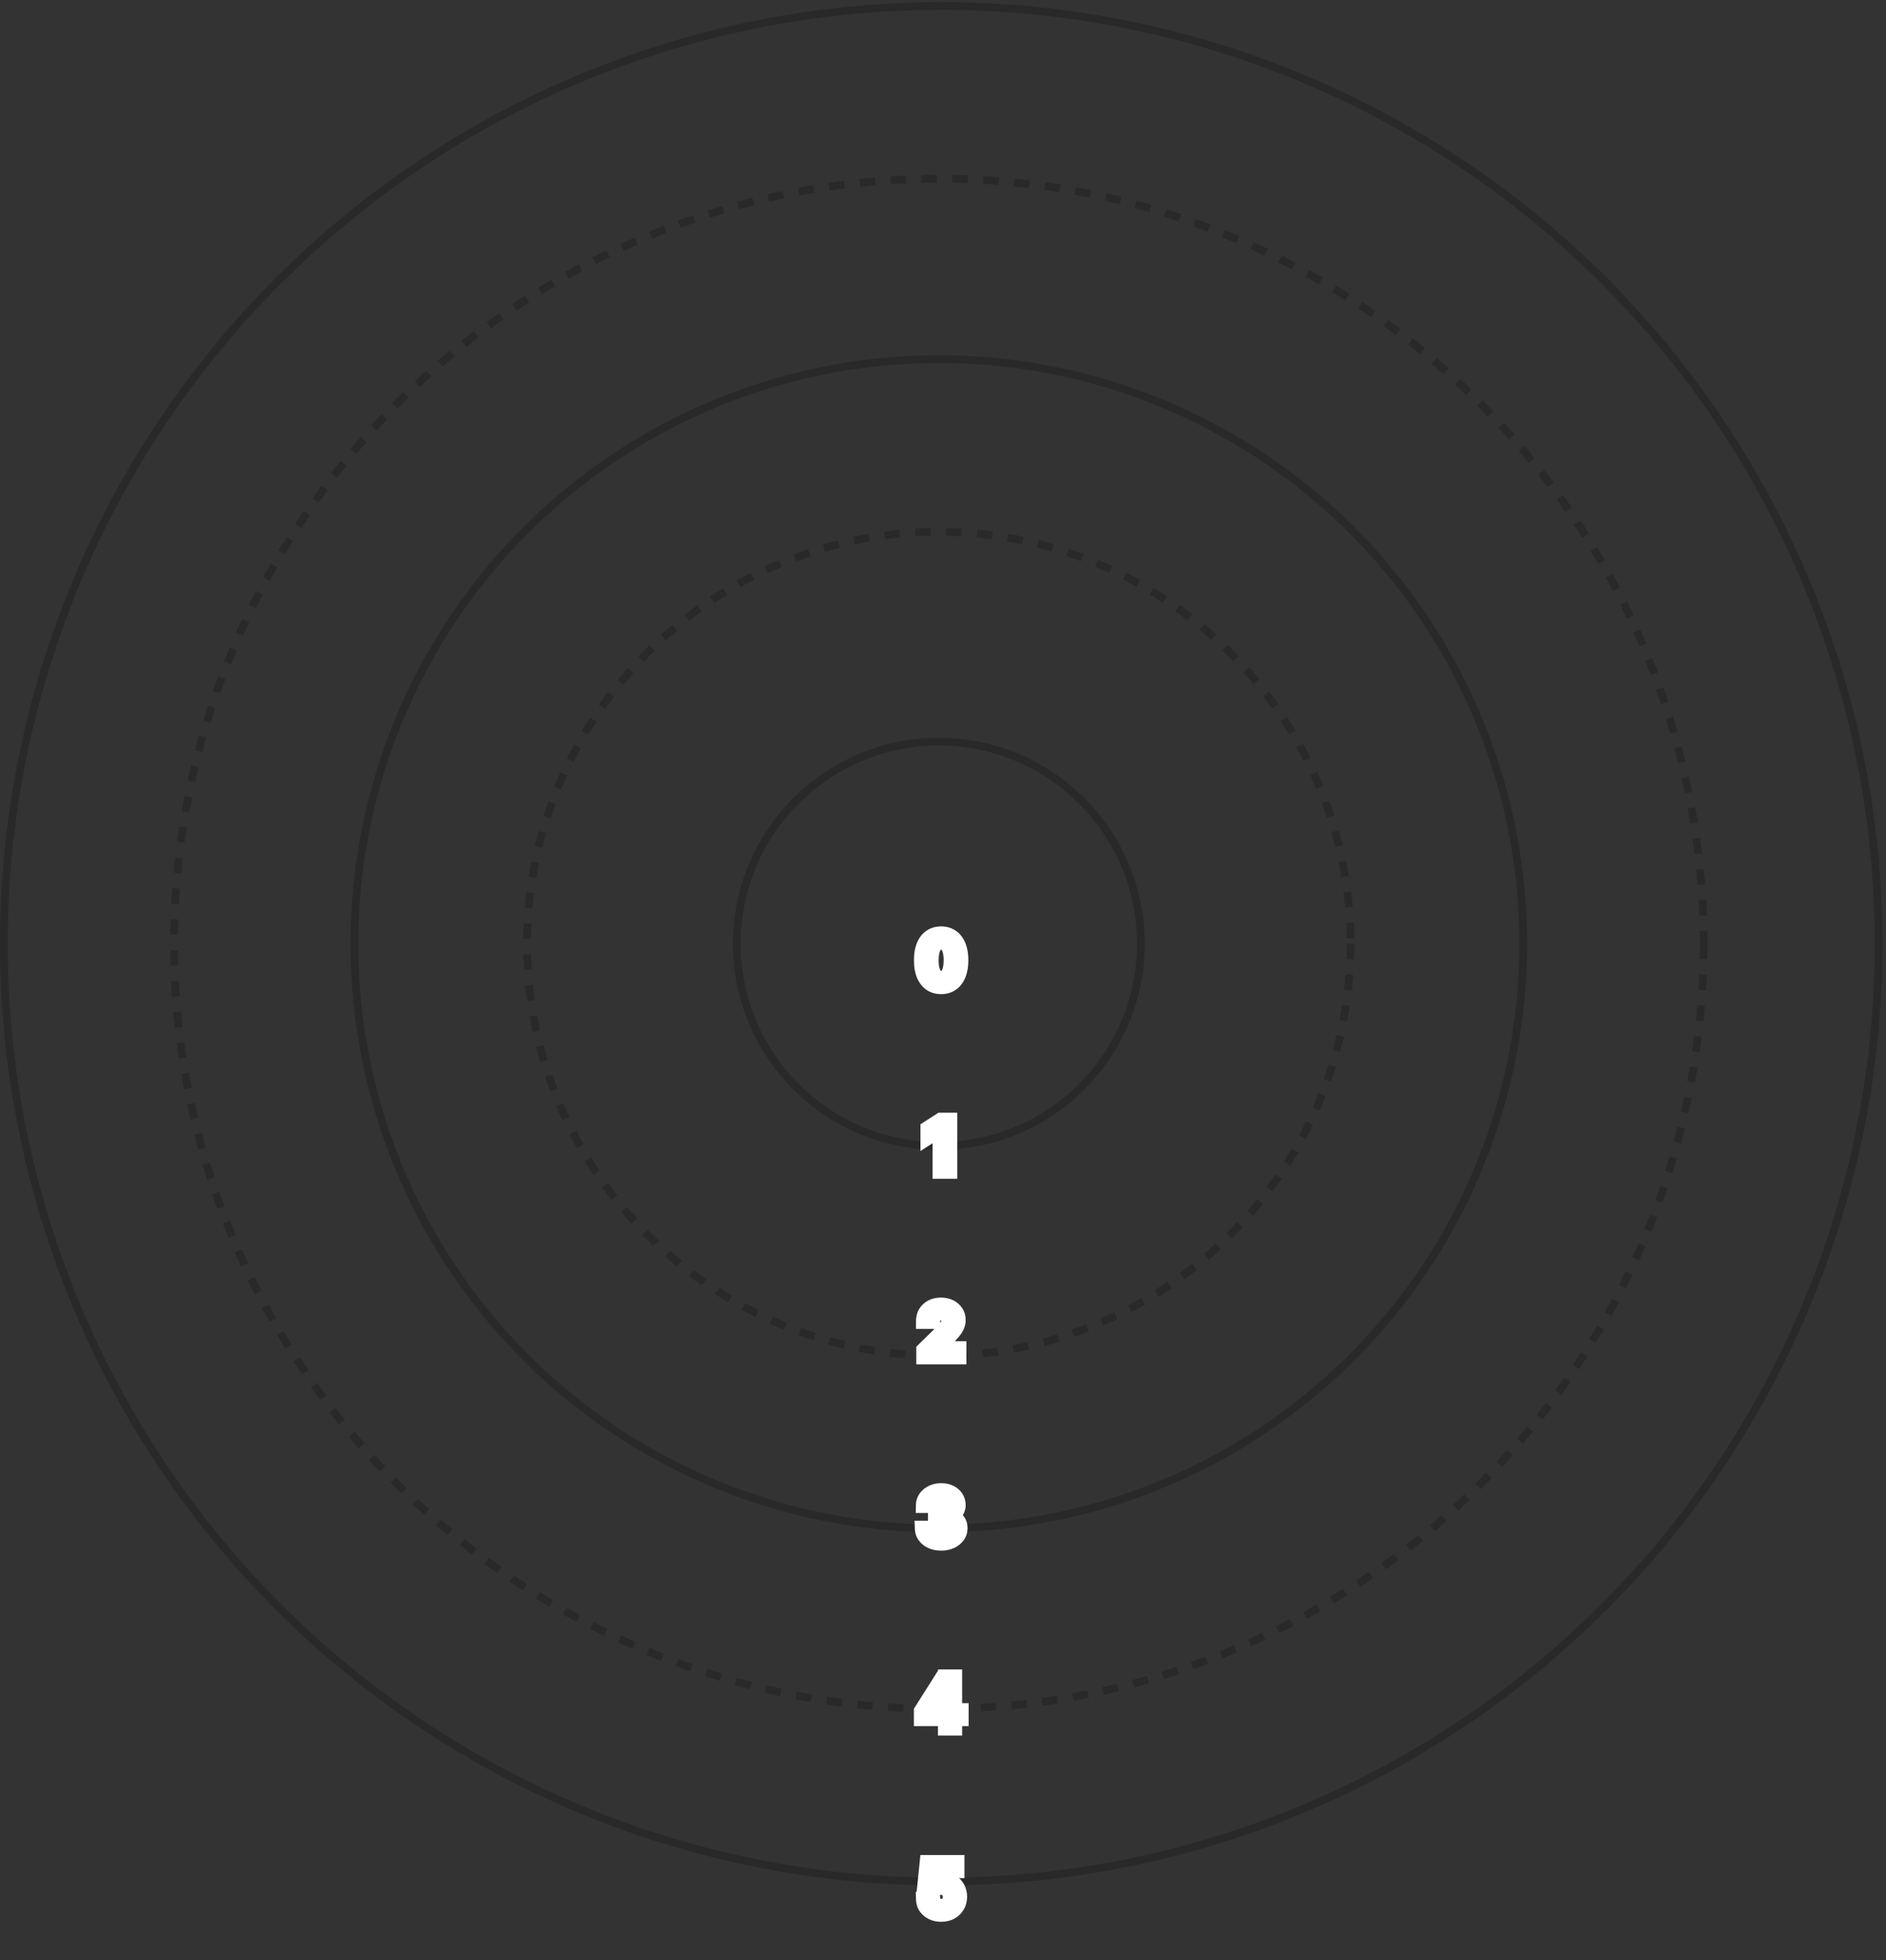 <svg width="488" height="507" viewBox="0 0 488 507" fill="none" xmlns="http://www.w3.org/2000/svg">
<rect x="0" y="0" width="488" height="507" fill="#333333" stroke="none"/>
<circle cx="243.548" cy="244.098" r="242.548" stroke="black" stroke-opacity="0.2" stroke-width="2"/>
<circle cx="242.918" cy="244.098" r="197.883" stroke="black" stroke-opacity="0.2" stroke-width="2" stroke-dasharray="4 4"/>
<circle cx="242.919" cy="244.098" r="151.217" stroke="black" stroke-opacity="0.2" stroke-width="2"/>
<circle cx="242.917" cy="244.097" r="106.552" stroke="black" stroke-opacity="0.2" stroke-width="2" stroke-dasharray="4 4"/>
<circle cx="242.919" cy="244.098" r="52.276" stroke="black" stroke-opacity="0.2" stroke-width="2"/>
<mask id="path-6-outside-1_1466_57" maskUnits="userSpaceOnUse" x="236.145" y="238.876" width="15" height="259" fill="black">
<rect fill="white" x="236.145" y="238.876" width="15" height="259"/>
<path d="M243.516 255.125C242.463 255.125 241.56 254.859 240.805 254.326C240.055 253.789 239.478 253.016 239.073 252.006C238.673 250.992 238.472 249.771 238.472 248.343C238.477 246.916 238.679 245.701 239.08 244.7C239.484 243.694 240.062 242.927 240.812 242.399C241.566 241.87 242.467 241.606 243.516 241.606C244.564 241.606 245.465 241.87 246.22 242.399C246.974 242.927 247.551 243.694 247.952 244.7C248.357 245.706 248.559 246.92 248.559 248.343C248.559 249.775 248.357 250.998 247.952 252.012C247.551 253.022 246.974 253.794 246.22 254.326C245.47 254.859 244.568 255.125 243.516 255.125ZM243.516 253.125C244.334 253.125 244.979 252.722 245.452 251.916C245.93 251.107 246.168 249.916 246.168 248.343C246.168 247.304 246.06 246.43 245.842 245.723C245.625 245.015 245.318 244.483 244.922 244.125C244.526 243.762 244.057 243.581 243.516 243.581C242.702 243.581 242.058 243.986 241.585 244.796C241.112 245.601 240.874 246.784 240.869 248.343C240.865 249.387 240.97 250.265 241.183 250.977C241.4 251.688 241.707 252.225 242.103 252.588C242.499 252.946 242.97 253.125 243.516 253.125ZM245.68 289.785V302.876H243.309V292.093H243.232L240.17 294.049V291.875L243.424 289.785H245.68ZM239.09 350.876V349.163L243.635 344.708C244.069 344.269 244.432 343.879 244.721 343.538C245.011 343.197 245.228 342.867 245.373 342.547C245.518 342.228 245.591 341.887 245.591 341.524C245.591 341.111 245.497 340.757 245.309 340.463C245.122 340.165 244.864 339.935 244.536 339.773C244.208 339.611 243.835 339.53 243.417 339.53C242.987 339.53 242.61 339.62 242.286 339.799C241.962 339.973 241.711 340.223 241.532 340.546C241.357 340.87 241.27 341.256 241.27 341.703H239.013C239.013 340.872 239.203 340.15 239.582 339.536C239.961 338.923 240.483 338.448 241.148 338.111C241.817 337.774 242.584 337.606 243.449 337.606C244.327 337.606 245.099 337.77 245.763 338.098C246.428 338.426 246.944 338.876 247.31 339.447C247.681 340.018 247.866 340.67 247.866 341.403C247.866 341.893 247.773 342.375 247.585 342.848C247.398 343.321 247.067 343.845 246.594 344.42C246.126 344.995 245.467 345.692 244.619 346.51L242.363 348.805V348.894H248.064V350.876H239.09ZM243.516 399.055C242.595 399.055 241.777 398.897 241.061 398.582C240.349 398.267 239.787 397.828 239.374 397.265C238.96 396.703 238.741 396.053 238.715 395.316H241.119C241.14 395.669 241.257 395.978 241.47 396.242C241.683 396.502 241.967 396.705 242.32 396.85C242.674 396.995 243.07 397.067 243.509 397.067C243.978 397.067 244.394 396.986 244.756 396.824C245.118 396.658 245.401 396.428 245.606 396.134C245.81 395.84 245.911 395.501 245.906 395.117C245.911 394.721 245.808 394.372 245.599 394.069C245.391 393.767 245.088 393.53 244.692 393.36C244.3 393.189 243.827 393.104 243.273 393.104H242.116V391.276H243.273C243.729 391.276 244.127 391.197 244.468 391.039C244.813 390.882 245.084 390.66 245.28 390.375C245.476 390.085 245.572 389.75 245.568 389.371C245.572 389 245.489 388.679 245.318 388.406C245.152 388.129 244.916 387.914 244.609 387.76C244.306 387.607 243.95 387.53 243.541 387.53C243.141 387.53 242.77 387.603 242.429 387.747C242.088 387.892 241.813 388.099 241.604 388.367C241.396 388.632 241.285 388.947 241.272 389.313H238.99C239.007 388.581 239.218 387.937 239.623 387.383C240.032 386.825 240.577 386.39 241.259 386.079C241.941 385.764 242.706 385.606 243.554 385.606C244.428 385.606 245.186 385.77 245.83 386.098C246.477 386.422 246.978 386.859 247.332 387.409C247.685 387.958 247.862 388.566 247.862 389.23C247.867 389.968 247.649 390.585 247.21 391.084C246.776 391.583 246.205 391.909 245.497 392.062V392.164C246.418 392.292 247.123 392.633 247.613 393.187C248.107 393.737 248.352 394.421 248.348 395.239C248.348 395.972 248.139 396.628 247.722 397.208C247.308 397.783 246.737 398.235 246.009 398.563C245.284 398.891 244.453 399.055 243.516 399.055ZM238.449 444.447V442.561L244.004 433.785H245.576V436.47H244.618L240.878 442.395V442.497H248.632V444.447H238.449ZM244.694 446.876V443.872L244.72 443.028V433.785H246.957V446.876H244.694ZM243.536 495.055C242.683 495.055 241.921 494.895 241.247 494.576C240.574 494.252 240.039 493.809 239.643 493.246C239.251 492.684 239.042 492.04 239.016 491.316H241.318C241.36 491.853 241.592 492.291 242.014 492.632C242.436 492.969 242.943 493.137 243.536 493.137C244 493.137 244.414 493.031 244.776 492.818C245.138 492.605 245.423 492.309 245.632 491.929C245.841 491.55 245.943 491.117 245.939 490.632C245.943 490.137 245.839 489.698 245.626 489.315C245.413 488.931 245.121 488.631 244.75 488.414C244.379 488.192 243.953 488.081 243.472 488.081C243.08 488.077 242.694 488.149 242.315 488.299C241.936 488.448 241.635 488.644 241.414 488.887L239.272 488.535L239.956 481.785H247.55V483.767H241.918L241.541 487.237H241.618C241.861 486.952 242.204 486.715 242.647 486.528C243.09 486.336 243.576 486.24 244.105 486.24C244.897 486.24 245.605 486.428 246.227 486.803C246.849 487.174 247.339 487.685 247.697 488.337C248.055 488.989 248.234 489.735 248.234 490.574C248.234 491.439 248.034 492.21 247.633 492.888C247.237 493.561 246.685 494.092 245.977 494.48C245.274 494.863 244.46 495.055 243.536 495.055Z"/>
</mask>
<path d="M243.516 255.125C242.463 255.125 241.56 254.859 240.805 254.326C240.055 253.789 239.478 253.016 239.073 252.006C238.673 250.992 238.472 249.771 238.472 248.343C238.477 246.916 238.679 245.701 239.08 244.7C239.484 243.694 240.062 242.927 240.812 242.399C241.566 241.87 242.467 241.606 243.516 241.606C244.564 241.606 245.465 241.87 246.22 242.399C246.974 242.927 247.551 243.694 247.952 244.7C248.357 245.706 248.559 246.92 248.559 248.343C248.559 249.775 248.357 250.998 247.952 252.012C247.551 253.022 246.974 253.794 246.22 254.326C245.47 254.859 244.568 255.125 243.516 255.125ZM243.516 253.125C244.334 253.125 244.979 252.722 245.452 251.916C245.93 251.107 246.168 249.916 246.168 248.343C246.168 247.304 246.06 246.43 245.842 245.723C245.625 245.015 245.318 244.483 244.922 244.125C244.526 243.762 244.057 243.581 243.516 243.581C242.702 243.581 242.058 243.986 241.585 244.796C241.112 245.601 240.874 246.784 240.869 248.343C240.865 249.387 240.97 250.265 241.183 250.977C241.4 251.688 241.707 252.225 242.103 252.588C242.499 252.946 242.97 253.125 243.516 253.125ZM245.68 289.785V302.876H243.309V292.093H243.232L240.17 294.049V291.875L243.424 289.785H245.68ZM239.09 350.876V349.163L243.635 344.708C244.069 344.269 244.432 343.879 244.721 343.538C245.011 343.197 245.228 342.867 245.373 342.547C245.518 342.228 245.591 341.887 245.591 341.524C245.591 341.111 245.497 340.757 245.309 340.463C245.122 340.165 244.864 339.935 244.536 339.773C244.208 339.611 243.835 339.53 243.417 339.53C242.987 339.53 242.61 339.62 242.286 339.799C241.962 339.973 241.711 340.223 241.532 340.546C241.357 340.87 241.27 341.256 241.27 341.703H239.013C239.013 340.872 239.203 340.15 239.582 339.536C239.961 338.923 240.483 338.448 241.148 338.111C241.817 337.774 242.584 337.606 243.449 337.606C244.327 337.606 245.099 337.77 245.763 338.098C246.428 338.426 246.944 338.876 247.31 339.447C247.681 340.018 247.866 340.67 247.866 341.403C247.866 341.893 247.773 342.375 247.585 342.848C247.398 343.321 247.067 343.845 246.594 344.42C246.126 344.995 245.467 345.692 244.619 346.51L242.363 348.805V348.894H248.064V350.876H239.09ZM243.516 399.055C242.595 399.055 241.777 398.897 241.061 398.582C240.349 398.267 239.787 397.828 239.374 397.265C238.96 396.703 238.741 396.053 238.715 395.316H241.119C241.14 395.669 241.257 395.978 241.47 396.242C241.683 396.502 241.967 396.705 242.32 396.85C242.674 396.995 243.07 397.067 243.509 397.067C243.978 397.067 244.394 396.986 244.756 396.824C245.118 396.658 245.401 396.428 245.606 396.134C245.81 395.84 245.911 395.501 245.906 395.117C245.911 394.721 245.808 394.372 245.599 394.069C245.391 393.767 245.088 393.53 244.692 393.36C244.3 393.189 243.827 393.104 243.273 393.104H242.116V391.276H243.273C243.729 391.276 244.127 391.197 244.468 391.039C244.813 390.882 245.084 390.66 245.28 390.375C245.476 390.085 245.572 389.75 245.568 389.371C245.572 389 245.489 388.679 245.318 388.406C245.152 388.129 244.916 387.914 244.609 387.76C244.306 387.607 243.95 387.53 243.541 387.53C243.141 387.53 242.77 387.603 242.429 387.747C242.088 387.892 241.813 388.099 241.604 388.367C241.396 388.632 241.285 388.947 241.272 389.313H238.99C239.007 388.581 239.218 387.937 239.623 387.383C240.032 386.825 240.577 386.39 241.259 386.079C241.941 385.764 242.706 385.606 243.554 385.606C244.428 385.606 245.186 385.77 245.83 386.098C246.477 386.422 246.978 386.859 247.332 387.409C247.685 387.958 247.862 388.566 247.862 389.23C247.867 389.968 247.649 390.585 247.21 391.084C246.776 391.583 246.205 391.909 245.497 392.062V392.164C246.418 392.292 247.123 392.633 247.613 393.187C248.107 393.737 248.352 394.421 248.348 395.239C248.348 395.972 248.139 396.628 247.722 397.208C247.308 397.783 246.737 398.235 246.009 398.563C245.284 398.891 244.453 399.055 243.516 399.055ZM238.449 444.447V442.561L244.004 433.785H245.576V436.47H244.618L240.878 442.395V442.497H248.632V444.447H238.449ZM244.694 446.876V443.872L244.72 443.028V433.785H246.957V446.876H244.694ZM243.536 495.055C242.683 495.055 241.921 494.895 241.247 494.576C240.574 494.252 240.039 493.809 239.643 493.246C239.251 492.684 239.042 492.04 239.016 491.316H241.318C241.36 491.853 241.592 492.291 242.014 492.632C242.436 492.969 242.943 493.137 243.536 493.137C244 493.137 244.414 493.031 244.776 492.818C245.138 492.605 245.423 492.309 245.632 491.929C245.841 491.55 245.943 491.117 245.939 490.632C245.943 490.137 245.839 489.698 245.626 489.315C245.413 488.931 245.121 488.631 244.75 488.414C244.379 488.192 243.953 488.081 243.472 488.081C243.08 488.077 242.694 488.149 242.315 488.299C241.936 488.448 241.635 488.644 241.414 488.887L239.272 488.535L239.956 481.785H247.55V483.767H241.918L241.541 487.237H241.618C241.861 486.952 242.204 486.715 242.647 486.528C243.09 486.336 243.576 486.24 244.105 486.24C244.897 486.24 245.605 486.428 246.227 486.803C246.849 487.174 247.339 487.685 247.697 488.337C248.055 488.989 248.234 489.735 248.234 490.574C248.234 491.439 248.034 492.21 247.633 492.888C247.237 493.561 246.685 494.092 245.977 494.48C245.274 494.863 244.46 495.055 243.536 495.055Z" fill="#A6A6A6"/>
<path d="M240.805 254.326L239.641 255.953L239.652 255.96L240.805 254.326ZM239.073 252.006L237.213 252.741L237.217 252.75L239.073 252.006ZM238.472 248.343L236.472 248.337V248.343H238.472ZM239.08 244.7L237.224 243.953L237.223 243.957L239.08 244.7ZM240.812 242.399L239.664 240.761L239.66 240.764L240.812 242.399ZM246.22 242.399L245.072 244.037L245.072 244.037L246.22 242.399ZM247.952 244.7L246.094 245.44L246.096 245.447L247.952 244.7ZM247.952 252.012L246.094 251.271L246.093 251.275L247.952 252.012ZM246.22 254.326L245.066 252.693L245.061 252.696L246.22 254.326ZM245.452 251.916L243.73 250.901L243.728 250.904L245.452 251.916ZM245.842 245.723L247.754 245.135L245.842 245.723ZM244.922 244.125L243.573 245.601L243.581 245.609L244.922 244.125ZM241.585 244.796L243.31 245.809L243.312 245.805L241.585 244.796ZM240.869 248.343L242.869 248.351L242.869 248.349L240.869 248.343ZM241.183 250.977L239.267 251.55L239.27 251.561L241.183 250.977ZM242.103 252.588L240.754 254.064L240.762 254.072L242.103 252.588ZM243.516 255.125V253.125C242.816 253.125 242.33 252.955 241.959 252.693L240.805 254.326L239.652 255.96C240.789 256.763 242.11 257.125 243.516 257.125V255.125ZM240.805 254.326L241.97 252.7C241.582 252.422 241.218 251.982 240.93 251.262L239.073 252.006L237.217 252.75C237.738 254.049 238.529 255.156 239.641 255.952L240.805 254.326ZM239.073 252.006L240.933 251.271C240.649 250.551 240.472 249.593 240.472 248.343H238.472H236.472C236.472 249.949 236.696 251.432 237.213 252.741L239.073 252.006ZM238.472 248.343L240.472 248.349C240.476 247.097 240.655 246.147 240.937 245.443L239.08 244.7L237.223 243.957C236.703 245.255 236.477 246.735 236.472 248.337L238.472 248.343ZM239.08 244.7L240.935 245.447C241.222 244.733 241.582 244.302 241.964 244.034L240.812 242.399L239.66 240.764C238.541 241.552 237.746 242.656 237.224 243.953L239.08 244.7ZM240.812 242.399L241.959 244.037C242.332 243.776 242.819 243.606 243.516 243.606V241.606V239.606C242.116 239.606 240.8 239.965 239.664 240.761L240.812 242.399ZM243.516 241.606V243.606C244.212 243.606 244.699 243.776 245.072 244.037L246.22 242.399L247.367 240.761C246.231 239.965 244.916 239.606 243.516 239.606V241.606ZM246.22 242.399L245.072 244.037C245.454 244.305 245.812 244.732 246.094 245.44L247.952 244.7L249.81 243.96C249.291 242.657 248.493 241.55 247.367 240.761L246.22 242.399ZM247.952 244.7L246.096 245.447C246.381 246.153 246.559 247.1 246.559 248.343H248.559H250.559C250.559 246.74 250.332 245.258 249.807 243.953L247.952 244.7ZM248.559 248.343H246.559C246.559 249.596 246.381 250.553 246.094 251.271L247.952 252.012L249.809 252.754C250.333 251.443 250.559 249.954 250.559 248.343H248.559ZM247.952 252.012L246.093 251.275C245.809 251.989 245.45 252.421 245.066 252.693L246.22 254.326L247.373 255.96C248.497 255.166 249.293 254.056 249.811 252.75L247.952 252.012ZM246.22 254.326L245.061 252.696C244.697 252.954 244.215 253.125 243.516 253.125V255.125V257.125C244.921 257.125 246.242 256.763 247.378 255.957L246.22 254.326ZM243.516 253.125V255.125C245.155 255.125 246.406 254.243 247.177 252.929L245.452 251.916L243.728 250.904C243.673 250.997 243.628 251.054 243.598 251.086C243.583 251.102 243.572 251.112 243.565 251.118C243.562 251.121 243.559 251.123 243.558 251.124C243.556 251.125 243.555 251.126 243.555 251.126C243.555 251.126 243.555 251.125 243.556 251.125C243.557 251.124 243.559 251.124 243.56 251.123C243.563 251.122 243.566 251.121 243.566 251.121C243.569 251.12 243.555 251.125 243.516 251.125V253.125ZM245.452 251.916L247.175 252.932C247.918 251.672 248.168 250.06 248.168 248.343H246.168H244.168C244.168 249.772 243.941 250.542 243.73 250.901L245.452 251.916ZM246.168 248.343H248.168C248.168 247.178 248.048 246.093 247.754 245.135L245.842 245.723L243.931 246.31C244.071 246.767 244.168 247.429 244.168 248.343H246.168ZM245.842 245.723L247.754 245.135C247.47 244.21 247.011 243.316 246.263 242.64L244.922 244.125L243.581 245.609C243.626 245.649 243.78 245.82 243.931 246.31L245.842 245.723ZM244.922 244.125L246.271 242.648C245.503 241.946 244.552 241.581 243.516 241.581V243.581V245.581C243.539 245.581 243.551 245.583 243.555 245.584C243.558 245.584 243.557 245.584 243.552 245.583C243.548 245.581 243.546 245.58 243.547 245.58C243.549 245.582 243.558 245.587 243.573 245.601L244.922 244.125ZM243.516 243.581V241.581C241.871 241.581 240.625 242.475 239.858 243.787L241.585 244.796L243.312 245.805C243.368 245.709 243.414 245.651 243.444 245.618C243.459 245.602 243.471 245.591 243.478 245.585C243.481 245.582 243.484 245.58 243.485 245.579C243.486 245.579 243.487 245.578 243.487 245.578C243.487 245.578 243.487 245.578 243.488 245.578C243.488 245.578 243.488 245.578 243.488 245.578C243.488 245.578 243.488 245.578 243.488 245.578C243.487 245.578 243.487 245.578 243.487 245.578C243.487 245.578 243.486 245.578 243.486 245.579C243.485 245.579 243.483 245.58 243.481 245.581C243.478 245.583 243.474 245.584 243.472 245.584C243.468 245.586 243.479 245.581 243.516 245.581V243.581ZM241.585 244.796L239.861 243.783C239.125 245.035 238.874 246.634 238.869 248.338L240.869 248.343L242.869 248.349C242.873 246.933 243.099 246.167 243.31 245.809L241.585 244.796ZM240.869 248.343L238.869 248.335C238.865 249.503 238.979 250.591 239.267 251.55L241.183 250.977L243.099 250.403C242.96 249.939 242.866 249.272 242.869 248.351L240.869 248.343ZM241.183 250.977L239.27 251.561C239.553 252.489 240.01 253.384 240.754 254.064L242.103 252.588L243.452 251.111C243.403 251.066 243.247 250.888 243.095 250.393L241.183 250.977ZM242.103 252.588L240.762 254.072C241.535 254.77 242.487 255.125 243.516 255.125V253.125V251.125C243.489 251.125 243.474 251.122 243.467 251.121C243.462 251.12 243.461 251.12 243.464 251.121C243.467 251.122 243.468 251.123 243.467 251.122C243.466 251.121 243.458 251.116 243.444 251.103L242.103 252.588ZM245.68 289.785H247.68V287.785H245.68V289.785ZM245.68 302.876V304.876H247.68V302.876H245.68ZM243.309 302.876H241.309V304.876H243.309V302.876ZM243.309 292.093H245.309V290.093H243.309V292.093ZM243.232 292.093V290.093H242.648L242.155 290.407L243.232 292.093ZM240.17 294.049H238.17V297.699L241.247 295.734L240.17 294.049ZM240.17 291.875L239.089 290.193L238.17 290.783V291.875H240.17ZM243.424 289.785V287.785H242.837L242.343 288.102L243.424 289.785ZM245.68 289.785H243.68V302.876H245.68H247.68V289.785H245.68ZM245.68 302.876V300.876H243.309V302.876V304.876H245.68V302.876ZM243.309 302.876H245.309V292.093H243.309H241.309V302.876H243.309ZM243.309 292.093V290.093H243.232V292.093V294.093H243.309V292.093ZM243.232 292.093L242.155 290.407L239.094 292.363L240.17 294.049L241.247 295.734L244.309 293.778L243.232 292.093ZM240.17 294.049H242.17V291.875H240.17H238.17V294.049H240.17ZM240.17 291.875L241.251 293.558L244.505 291.468L243.424 289.785L242.343 288.102L239.089 290.193L240.17 291.875ZM243.424 289.785V291.785H245.68V289.785V287.785H243.424V289.785ZM239.09 350.876H237.09V352.876H239.09V350.876ZM239.09 349.163L237.69 347.735L237.09 348.323V349.163H239.09ZM243.635 344.708L245.035 346.136L245.045 346.125L245.056 346.115L243.635 344.708ZM245.373 342.547L247.195 343.373L245.373 342.547ZM245.309 340.463L243.616 341.528L243.623 341.539L245.309 340.463ZM244.536 339.773L243.651 341.566H243.651L244.536 339.773ZM242.286 339.799L243.236 341.559L243.245 341.554L243.253 341.549L242.286 339.799ZM241.532 340.546L239.781 339.579L239.776 339.588L239.772 339.597L241.532 340.546ZM241.27 341.703V343.703H243.27V341.703H241.27ZM239.013 341.703H237.013V343.703H239.013V341.703ZM239.582 339.536L241.283 340.588L239.582 339.536ZM241.148 338.111L240.249 336.324L240.245 336.327L241.148 338.111ZM245.763 338.098L246.649 336.305L245.763 338.098ZM247.31 339.447L245.627 340.527L245.633 340.536L247.31 339.447ZM247.585 342.848L245.726 342.111L247.585 342.848ZM246.594 344.42L245.049 343.15L245.044 343.157L246.594 344.42ZM244.619 346.51L243.23 345.071L243.211 345.089L243.193 345.108L244.619 346.51ZM242.363 348.805L240.937 347.403L240.363 347.986V348.805H242.363ZM242.363 348.894H240.363V350.894H242.363V348.894ZM248.064 348.894H250.064V346.894H248.064V348.894ZM248.064 350.876V352.876H250.064V350.876H248.064ZM239.09 350.876H241.09V349.163H239.09H237.09V350.876H239.09ZM239.09 349.163L240.49 350.591L245.035 346.136L243.635 344.708L242.235 343.279L237.69 347.735L239.09 349.163ZM243.635 344.708L245.056 346.115C245.514 345.652 245.913 345.224 246.245 344.833L244.721 343.538L243.198 342.243C242.95 342.534 242.625 342.885 242.214 343.3L243.635 344.708ZM244.721 343.538L246.245 344.833C246.624 344.387 246.955 343.901 247.195 343.373L245.373 342.547L243.552 341.721C243.502 341.832 243.398 342.007 243.198 342.243L244.721 343.538ZM245.373 342.547L247.195 343.373C247.461 342.785 247.591 342.162 247.591 341.524H245.591H243.591C243.591 341.611 243.575 341.67 243.552 341.721L245.373 342.547ZM245.591 341.524H247.591C247.591 340.802 247.423 340.059 246.996 339.388L245.309 340.463L243.623 341.539C243.613 341.522 243.604 341.506 243.598 341.492C243.592 341.477 243.589 341.467 243.587 341.462C243.584 341.451 243.591 341.469 243.591 341.524H245.591ZM245.309 340.463L247.003 339.399C246.611 338.775 246.067 338.298 245.421 337.98L244.536 339.773L243.651 341.566C243.663 341.572 243.657 341.571 243.644 341.559C243.638 341.554 243.632 341.548 243.626 341.541C243.621 341.535 243.618 341.53 243.616 341.528L245.309 340.463ZM244.536 339.773L245.421 337.98C244.781 337.664 244.098 337.53 243.417 337.53V339.53V341.53C243.572 341.53 243.635 341.558 243.651 341.566L244.536 339.773ZM243.417 339.53V337.53C242.704 337.53 241.984 337.681 241.319 338.048L242.286 339.799L243.253 341.549C243.249 341.551 243.253 341.548 243.274 341.543C243.295 341.538 243.341 341.53 243.417 341.53V339.53ZM242.286 339.799L241.336 338.038C240.673 338.396 240.145 338.922 239.781 339.579L241.532 340.546L243.282 341.514C243.284 341.511 243.283 341.513 243.279 341.518C243.275 341.524 243.27 341.53 243.263 341.537C243.256 341.544 243.249 341.549 243.243 341.554C243.238 341.558 243.235 341.559 243.236 341.559L242.286 339.799ZM241.532 340.546L239.772 339.597C239.409 340.269 239.27 340.995 239.27 341.703H241.27H243.27C243.27 341.517 243.305 341.471 243.292 341.496L241.532 340.546ZM241.27 341.703V339.703H239.013V341.703V343.703H241.27V341.703ZM239.013 341.703H241.013C241.013 341.186 241.128 340.84 241.283 340.588L239.582 339.536L237.881 338.485C237.278 339.46 237.013 340.559 237.013 341.703H239.013ZM239.582 339.536L241.283 340.588C241.463 340.298 241.704 340.071 242.052 339.895L241.148 338.111L240.245 336.327C239.263 336.824 238.46 337.548 237.881 338.485L239.582 339.536ZM241.148 338.111L242.047 339.898C242.397 339.722 242.848 339.606 243.449 339.606V337.606V335.606C242.321 335.606 241.237 335.827 240.249 336.324L241.148 338.111ZM243.449 337.606V339.606C244.076 339.606 244.535 339.722 244.878 339.892L245.763 338.098L246.649 336.305C245.662 335.818 244.578 335.606 243.449 335.606V337.606ZM245.763 338.098L244.878 339.892C245.248 340.074 245.475 340.29 245.627 340.527L247.31 339.447L248.993 338.367C248.413 337.462 247.608 336.778 246.649 336.305L245.763 338.098ZM247.31 339.447L245.633 340.536C245.777 340.758 245.866 341.026 245.866 341.403H247.866H249.866C249.866 340.314 249.585 339.278 248.988 338.358L247.31 339.447ZM247.866 341.403H245.866C245.866 341.631 245.824 341.863 245.726 342.111L247.585 342.848L249.444 343.585C249.721 342.886 249.866 342.155 249.866 341.403H247.866ZM247.585 342.848L245.726 342.111C245.641 342.324 245.446 342.668 245.049 343.15L246.594 344.42L248.139 345.69C248.689 345.022 249.154 344.318 249.444 343.585L247.585 342.848ZM246.594 344.42L245.044 343.157C244.646 343.645 244.05 344.28 243.23 345.071L244.619 346.51L246.008 347.95C246.884 347.104 247.605 346.345 248.145 345.683L246.594 344.42ZM244.619 346.51L243.193 345.108L240.937 347.403L242.363 348.805L243.789 350.207L246.045 347.912L244.619 346.51ZM242.363 348.805H240.363V348.894H242.363H244.363V348.805H242.363ZM242.363 348.894V350.894H248.064V348.894V346.894H242.363V348.894ZM248.064 348.894H246.064V350.876H248.064H250.064V348.894H248.064ZM248.064 350.876V348.876H239.09V350.876V352.876H248.064V350.876ZM241.061 398.582L240.251 400.41L240.255 400.412L241.061 398.582ZM239.374 397.265L240.985 396.081H240.985L239.374 397.265ZM238.715 395.316V393.316H236.645L236.716 395.385L238.715 395.316ZM241.119 395.316L243.115 395.195L243.002 393.316H241.119V395.316ZM241.47 396.242L239.913 397.498L239.918 397.504L239.923 397.51L241.47 396.242ZM242.32 396.85L241.562 398.7H241.562L242.32 396.85ZM244.756 396.824L245.572 398.65L245.581 398.646L245.59 398.642L244.756 396.824ZM245.606 396.134L243.964 394.992H243.964L245.606 396.134ZM245.906 395.117L243.906 395.096L243.906 395.118L243.906 395.14L245.906 395.117ZM245.599 394.069L243.953 395.205H243.953L245.599 394.069ZM244.692 393.36L243.894 395.194L243.902 395.197L244.692 393.36ZM242.116 393.104H240.116V395.104H242.116V393.104ZM242.116 391.276V389.276H240.116V391.276H242.116ZM244.468 391.039L243.637 389.22L243.629 389.224L244.468 391.039ZM245.28 390.375L246.929 391.507L246.936 391.495L245.28 390.375ZM245.568 389.371L243.568 389.348L243.567 389.371L243.568 389.393L245.568 389.371ZM245.318 388.406L243.603 389.435L243.613 389.45L243.622 389.466L245.318 388.406ZM244.609 387.76L243.704 389.544L243.714 389.549L244.609 387.76ZM242.429 387.747L243.211 389.588H243.211L242.429 387.747ZM241.604 388.367L243.174 389.608L243.178 389.601L243.183 389.595L241.604 388.367ZM241.272 389.313V391.313H243.204L243.271 389.383L241.272 389.313ZM238.99 389.313L236.991 389.267L236.943 391.313H238.99V389.313ZM239.623 387.383L238.01 386.201L238.008 386.203L239.623 387.383ZM241.259 386.079L242.089 387.899L242.099 387.894L241.259 386.079ZM245.83 386.098L244.921 387.88L244.928 387.884L244.935 387.887L245.83 386.098ZM247.332 387.409L245.65 388.491H245.65L247.332 387.409ZM247.862 389.23H245.862L245.862 389.242L247.862 389.23ZM247.21 391.084L245.709 389.763L245.703 389.77L247.21 391.084ZM245.497 392.062L245.073 390.107L243.497 390.449V392.062H245.497ZM245.497 392.164H243.497V393.906L245.222 394.145L245.497 392.164ZM247.613 393.187L246.115 394.512L246.12 394.518L246.126 394.524L247.613 393.187ZM248.348 395.239L246.348 395.228V395.239H248.348ZM247.722 397.208L246.099 396.038L246.097 396.041L247.722 397.208ZM246.009 398.563L245.187 396.739L245.183 396.741L246.009 398.563ZM243.516 399.055V397.055C242.824 397.055 242.288 396.937 241.867 396.752L241.061 398.582L240.255 400.412C241.266 400.857 242.366 401.055 243.516 401.055V399.055ZM241.061 398.582L241.871 396.753C241.441 396.563 241.169 396.331 240.985 396.081L239.374 397.265L237.762 398.449C238.405 399.324 239.258 399.971 240.251 400.41L241.061 398.582ZM239.374 397.265L240.985 396.081C240.824 395.862 240.727 395.605 240.714 395.246L238.715 395.316L236.716 395.385C236.755 396.5 237.096 397.544 237.762 398.449L239.374 397.265ZM238.715 395.316V397.316H241.119V395.316V393.316H238.715V395.316ZM241.119 395.316L239.122 395.436C239.167 396.185 239.427 396.895 239.913 397.498L241.47 396.242L243.027 394.987C243.049 395.015 243.074 395.055 243.093 395.103C243.111 395.151 243.114 395.185 243.115 395.195L241.119 395.316ZM241.47 396.242L239.923 397.51C240.374 398.06 240.944 398.447 241.562 398.7L242.32 396.85L243.079 394.999C243.031 394.979 243.009 394.965 243.005 394.962C243.002 394.959 243.008 394.963 243.017 394.975L241.47 396.242ZM242.32 396.85L241.562 398.7C242.19 398.957 242.849 399.067 243.509 399.067V397.067V395.067C243.292 395.067 243.159 395.032 243.079 394.999L242.32 396.85ZM243.509 397.067V399.067C244.209 399.067 244.911 398.946 245.572 398.65L244.756 396.824L243.939 394.998C243.876 395.026 243.747 395.067 243.509 395.067V397.067ZM244.756 396.824L245.59 398.642C246.239 398.344 246.817 397.895 247.248 397.276L245.606 396.134L243.964 394.992C243.967 394.988 243.97 394.983 243.974 394.98C243.977 394.976 243.979 394.974 243.979 394.974C243.979 394.975 243.975 394.978 243.966 394.983C243.957 394.988 243.943 394.997 243.922 395.006L244.756 396.824ZM245.606 396.134L247.248 397.276C247.707 396.616 247.915 395.864 247.906 395.095L245.906 395.117L243.906 395.14C243.907 395.149 243.905 395.13 243.916 395.092C243.928 395.053 243.946 395.018 243.964 394.992L245.606 396.134ZM245.906 395.117L247.906 395.139C247.915 394.364 247.708 393.603 247.246 392.933L245.599 394.069L243.953 395.205C243.938 395.183 243.923 395.152 243.913 395.12C243.904 395.089 243.907 395.078 243.906 395.096L245.906 395.117ZM245.599 394.069L247.246 392.933C246.788 392.271 246.163 391.815 245.482 391.522L244.692 393.36L243.902 395.197C243.961 395.222 243.984 395.24 243.984 395.241C243.985 395.241 243.981 395.238 243.974 395.231C243.968 395.224 243.961 395.215 243.953 395.205L245.599 394.069ZM244.692 393.36L245.489 391.525C244.783 391.218 244.023 391.104 243.273 391.104V393.104V395.104C243.63 395.104 243.817 395.16 243.894 395.194L244.692 393.36ZM243.273 393.104V391.104H242.116V393.104V395.104H243.273V393.104ZM242.116 393.104H244.116V391.276H242.116H240.116V393.104H242.116ZM242.116 391.276V393.276H243.273V391.276V389.276H242.116V391.276ZM243.273 391.276V393.276C243.958 393.276 244.653 393.157 245.308 392.855L244.468 391.039L243.629 389.224C243.601 389.237 243.5 389.276 243.273 389.276V391.276ZM244.468 391.039L245.299 392.859C245.942 392.565 246.508 392.119 246.929 391.507L245.28 390.375L243.631 389.243C243.635 389.236 243.641 389.229 243.647 389.222C243.653 389.216 243.659 389.211 243.663 389.208C243.667 389.204 243.668 389.204 243.664 389.206C243.661 389.208 243.652 389.213 243.637 389.22L244.468 391.039ZM245.28 390.375L246.936 391.495C247.38 390.84 247.576 390.099 247.567 389.349L245.568 389.371L243.568 389.393C243.568 389.407 243.566 389.39 243.576 389.355C243.587 389.319 243.604 389.283 243.623 389.254L245.28 390.375ZM245.568 389.371L247.567 389.394C247.575 388.7 247.417 387.99 247.014 387.346L245.318 388.406L243.622 389.466C243.596 389.423 243.58 389.382 243.572 389.352C243.565 389.323 243.568 389.319 243.568 389.348L245.568 389.371ZM245.318 388.406L247.033 387.377C246.659 386.753 246.128 386.284 245.503 385.971L244.609 387.76L243.714 389.549C243.716 389.55 243.697 389.54 243.67 389.516C243.643 389.491 243.619 389.462 243.603 389.435L245.318 388.406ZM244.609 387.76L245.513 385.976C244.878 385.654 244.201 385.53 243.541 385.53V387.53V389.53C243.7 389.53 243.734 389.559 243.704 389.544L244.609 387.76ZM243.541 387.53V385.53C242.894 385.53 242.255 385.648 241.647 385.907L242.429 387.747L243.211 389.588C243.285 389.557 243.387 389.53 243.541 389.53V387.53ZM242.429 387.747L241.647 385.907C241.021 386.173 240.462 386.579 240.026 387.14L241.604 388.367L243.183 389.595C243.181 389.598 243.178 389.601 243.175 389.604C243.172 389.607 243.17 389.609 243.169 389.61C243.168 389.611 243.179 389.602 243.211 389.588L242.429 387.747ZM241.604 388.367L240.035 387.127C239.538 387.756 239.3 388.491 239.273 389.244L241.272 389.313L243.271 389.383C243.271 389.383 243.27 389.414 243.252 389.465C243.233 389.518 243.205 389.568 243.174 389.608L241.604 388.367ZM241.272 389.313V387.313H238.99V389.313V391.313H241.272V389.313ZM238.99 389.313L240.99 389.36C240.998 389.006 241.091 388.764 241.238 388.563L239.623 387.383L238.008 386.203C237.346 387.11 237.017 388.155 236.991 389.267L238.99 389.313ZM239.623 387.383L241.236 388.565C241.426 388.306 241.692 388.08 242.089 387.899L241.259 386.079L240.429 384.26C239.463 384.701 238.638 385.344 238.01 386.201L239.623 387.383ZM241.259 386.079L242.099 387.894C242.486 387.716 242.958 387.606 243.554 387.606V385.606V383.606C242.454 383.606 241.397 383.812 240.42 384.264L241.259 386.079ZM243.554 385.606V387.606C244.177 387.606 244.612 387.722 244.921 387.88L245.83 386.098L246.738 384.317C245.76 383.818 244.678 383.606 243.554 383.606V385.606ZM245.83 386.098L244.935 387.887C245.297 388.068 245.511 388.275 245.65 388.491L247.332 387.409L249.014 386.326C248.445 385.443 247.657 384.776 246.724 384.309L245.83 386.098ZM247.332 387.409L245.65 388.491C245.792 388.712 245.862 388.942 245.862 389.23H247.862H249.862C249.862 388.189 249.579 387.205 249.014 386.326L247.332 387.409ZM247.862 389.23L245.862 389.242C245.864 389.547 245.788 389.673 245.709 389.763L247.21 391.084L248.711 392.406C249.511 391.498 249.869 390.389 249.862 389.219L247.862 389.23ZM247.21 391.084L245.703 389.77C245.578 389.913 245.402 390.036 245.073 390.107L245.497 392.062L245.921 394.017C247.007 393.781 247.973 393.252 248.718 392.398L247.21 391.084ZM245.497 392.062H243.497V392.164H245.497H247.497V392.062H245.497ZM245.497 392.164L245.222 394.145C245.795 394.225 246.016 394.4 246.115 394.512L247.613 393.187L249.111 391.862C248.23 390.866 247.041 390.359 245.772 390.183L245.497 392.164ZM247.613 393.187L246.126 394.524C246.251 394.664 246.35 394.85 246.348 395.228L248.348 395.239L250.348 395.249C250.355 393.991 249.964 392.81 249.1 391.85L247.613 393.187ZM248.348 395.239H246.348C246.348 395.564 246.265 395.809 246.099 396.038L247.722 397.208L249.344 398.377C250.014 397.447 250.348 396.38 250.348 395.239H248.348ZM247.722 397.208L246.097 396.041C245.915 396.295 245.637 396.537 245.187 396.739L246.009 398.563L246.83 400.386C247.837 399.933 248.702 399.271 249.346 398.375L247.722 397.208ZM246.009 398.563L245.183 396.741C244.76 396.933 244.219 397.055 243.516 397.055V399.055V401.055C244.687 401.055 245.808 400.849 246.834 400.385L246.009 398.563ZM238.449 444.447H236.449V446.447H238.449V444.447ZM238.449 442.561L236.759 441.492L236.449 441.982V442.561H238.449ZM244.004 433.785V431.785H242.903L242.314 432.715L244.004 433.785ZM245.576 433.785H247.576V431.785H245.576V433.785ZM245.576 436.47V438.47H247.576V436.47H245.576ZM244.618 436.47V434.47H243.515L242.926 435.402L244.618 436.47ZM240.878 442.395L239.187 441.328L238.878 441.817V442.395H240.878ZM240.878 442.497H238.878V444.497H240.878V442.497ZM248.632 442.497H250.632V440.497H248.632V442.497ZM248.632 444.447V446.447H250.632V444.447H248.632ZM244.694 446.876H242.694V448.876H244.694V446.876ZM244.694 443.872L242.695 443.811L242.694 443.841V443.872H244.694ZM244.72 443.028L246.719 443.089L246.72 443.058V443.028H244.72ZM244.72 433.785V431.785H242.72V433.785H244.72ZM246.957 433.785H248.957V431.785H246.957V433.785ZM246.957 446.876V448.876H248.957V446.876H246.957ZM238.449 444.447H240.449V442.561H238.449H236.449V444.447H238.449ZM238.449 442.561L240.139 443.631L245.694 434.855L244.004 433.785L242.314 432.715L236.759 441.492L238.449 442.561ZM244.004 433.785V435.785H245.576V433.785V431.785H244.004V433.785ZM245.576 433.785H243.576V436.47H245.576H247.576V433.785H245.576ZM245.576 436.47V434.47H244.618V436.47V438.47H245.576V436.47ZM244.618 436.47L242.926 435.402L239.187 441.328L240.878 442.395L242.57 443.463L246.309 437.537L244.618 436.47ZM240.878 442.395H238.878V442.497H240.878H242.878V442.395H240.878ZM240.878 442.497V444.497H248.632V442.497V440.497H240.878V442.497ZM248.632 442.497H246.632V444.447H248.632H250.632V442.497H248.632ZM248.632 444.447V442.447H238.449V444.447V446.447H248.632V444.447ZM244.694 446.876H246.694V443.872H244.694H242.694V446.876H244.694ZM244.694 443.872L246.693 443.932L246.719 443.089L244.72 443.028L242.721 442.967L242.695 443.811L244.694 443.872ZM244.72 443.028H246.72V433.785H244.72H242.72V443.028H244.72ZM244.72 433.785V435.785H246.957V433.785V431.785H244.72V433.785ZM246.957 433.785H244.957V446.876H246.957H248.957V433.785H246.957ZM246.957 446.876V444.876H244.694V446.876V448.876H246.957V446.876ZM241.247 494.576L240.38 496.378L240.39 496.382L241.247 494.576ZM239.643 493.246L238.002 494.39L238.008 494.398L239.643 493.246ZM239.016 491.316V489.316H236.945L237.018 491.386L239.016 491.316ZM241.318 491.316L243.311 491.157L243.165 489.316H241.318V491.316ZM242.014 492.632L240.757 494.188L240.767 494.196L242.014 492.632ZM244.776 492.818L245.79 494.542L244.776 492.818ZM245.939 490.632L243.939 490.614L243.939 490.632L243.939 490.649L245.939 490.632ZM245.626 489.315L243.878 490.286H243.878L245.626 489.315ZM244.75 488.414L243.724 490.13L243.731 490.135L243.739 490.139L244.75 488.414ZM243.472 488.081L243.45 490.081L243.461 490.081H243.472V488.081ZM241.414 488.887L241.089 490.86L242.16 491.036L242.891 490.235L241.414 488.887ZM239.272 488.535L237.282 488.333L237.093 490.204L238.948 490.509L239.272 488.535ZM239.956 481.785V479.785H238.149L237.966 481.583L239.956 481.785ZM247.55 481.785H249.55V479.785H247.55V481.785ZM247.55 483.767V485.767H249.55V483.767H247.55ZM241.918 483.767V481.767H240.124L239.93 483.551L241.918 483.767ZM241.541 487.237L239.553 487.021L239.312 489.237H241.541V487.237ZM241.618 487.237V489.237H242.542L243.141 488.533L241.618 487.237ZM242.647 486.528L243.426 488.37L243.434 488.367L243.441 488.363L242.647 486.528ZM246.227 486.803L245.194 488.516L245.203 488.521L246.227 486.803ZM247.697 488.337L245.944 489.299H245.944L247.697 488.337ZM247.633 492.888L245.911 491.87L245.909 491.874L247.633 492.888ZM245.977 494.48L246.935 496.235L246.939 496.233L245.977 494.48ZM243.536 495.055V493.055C242.937 493.055 242.474 492.944 242.105 492.769L241.247 494.576L240.39 496.382C241.367 496.846 242.429 497.055 243.536 497.055V495.055ZM241.247 494.576L242.114 492.773C241.721 492.584 241.461 492.354 241.278 492.094L239.643 493.246L238.008 494.398C238.617 495.263 239.427 495.919 240.38 496.378L241.247 494.576ZM239.643 493.246L241.284 492.102C241.125 491.874 241.028 491.608 241.015 491.245L239.016 491.316L237.018 491.386C237.056 492.472 237.377 493.493 238.002 494.39L239.643 493.246ZM239.016 491.316V493.316H241.318V491.316V489.316H239.016V491.316ZM241.318 491.316L239.324 491.474C239.41 492.562 239.912 493.505 240.757 494.188L242.014 492.632L243.271 491.077C243.26 491.067 243.26 491.065 243.266 491.073C243.272 491.081 243.282 491.094 243.292 491.112C243.301 491.13 243.307 491.146 243.31 491.158C243.313 491.169 243.312 491.17 243.311 491.157L241.318 491.316ZM242.014 492.632L240.767 494.196C241.578 494.843 242.537 495.137 243.536 495.137V493.137V491.137C243.35 491.137 243.294 491.095 243.262 491.069L242.014 492.632ZM243.536 493.137V495.137C244.318 495.137 245.089 494.954 245.79 494.542L244.776 492.818L243.762 491.094C243.738 491.108 243.682 491.137 243.536 491.137V493.137ZM244.776 492.818L245.79 494.542C246.471 494.141 247.008 493.578 247.384 492.894L245.632 491.929L243.88 490.965C243.839 491.039 243.804 491.069 243.762 491.094L244.776 492.818ZM245.632 491.929L247.384 492.894C247.778 492.179 247.946 491.4 247.939 490.614L245.939 490.632L243.939 490.649C243.941 490.834 243.904 490.921 243.88 490.965L245.632 491.929ZM245.939 490.632L247.939 490.649C247.946 489.853 247.776 489.066 247.374 488.344L245.626 489.315L243.878 490.286C243.902 490.331 243.941 490.421 243.939 490.614L245.939 490.632ZM245.626 489.315L247.374 488.344C246.991 487.654 246.448 487.09 245.762 486.688L244.75 488.414L243.739 490.139C243.794 490.171 243.834 490.209 243.878 490.286L245.626 489.315ZM244.75 488.414L245.776 486.697C245.061 486.269 244.272 486.081 243.472 486.081V488.081V490.081C243.635 490.081 243.698 490.115 243.724 490.13L244.75 488.414ZM243.472 488.081L243.493 486.081C242.833 486.074 242.192 486.198 241.583 486.437L242.315 488.299L243.047 490.16C243.196 490.101 243.326 490.08 243.45 490.081L243.472 488.081ZM242.315 488.299L241.583 486.437C240.986 486.672 240.407 487.022 239.936 487.539L241.414 488.887L242.891 490.235C242.863 490.265 242.885 490.223 243.047 490.16L242.315 488.299ZM241.414 488.887L241.738 486.913L239.596 486.561L239.272 488.535L238.948 490.509L241.089 490.86L241.414 488.887ZM239.272 488.535L241.262 488.737L241.946 481.987L239.956 481.785L237.966 481.583L237.282 488.333L239.272 488.535ZM239.956 481.785V483.785H247.55V481.785V479.785H239.956V481.785ZM247.55 481.785H245.55V483.767H247.55H249.55V481.785H247.55ZM247.55 483.767V481.767H241.918V483.767V485.767H247.55V483.767ZM241.918 483.767L239.93 483.551L239.553 487.021L241.541 487.237L243.53 487.454L243.907 483.983L241.918 483.767ZM241.541 487.237V489.237H241.618V487.237V485.237H241.541V487.237ZM241.618 487.237L243.141 488.533C243.133 488.543 243.192 488.469 243.426 488.37L242.647 486.528L241.868 484.686C241.216 484.962 240.589 485.361 240.095 485.942L241.618 487.237ZM242.647 486.528L243.441 488.363C243.611 488.29 243.823 488.24 244.105 488.24V486.24V484.24C243.329 484.24 242.57 484.382 241.853 484.692L242.647 486.528ZM244.105 486.24V488.24C244.568 488.24 244.912 488.345 245.194 488.516L246.227 486.803L247.259 485.09C246.297 484.51 245.227 484.24 244.105 484.24V486.24ZM246.227 486.803L245.203 488.521C245.51 488.704 245.752 488.951 245.944 489.299L247.697 488.337L249.45 487.374C248.925 486.419 248.187 485.643 247.251 485.085L246.227 486.803ZM247.697 488.337L245.944 489.299C246.12 489.62 246.234 490.027 246.234 490.574H248.234H250.234C250.234 489.442 249.99 488.358 249.45 487.374L247.697 488.337ZM248.234 490.574H246.234C246.234 491.118 246.112 491.531 245.911 491.87L247.633 492.888L249.355 493.906C249.955 492.89 250.234 491.761 250.234 490.574H248.234ZM247.633 492.888L245.909 491.874C245.702 492.226 245.418 492.505 245.016 492.726L245.977 494.48L246.939 496.233C247.951 495.678 248.771 494.897 249.357 493.903L247.633 492.888ZM245.977 494.48L245.02 492.724C244.653 492.924 244.178 493.055 243.536 493.055V495.055V497.055C244.743 497.055 245.896 496.802 246.935 496.235L245.977 494.48Z" fill="white" mask="url(#path-6-outside-1_1466_57)"/>
</svg>
